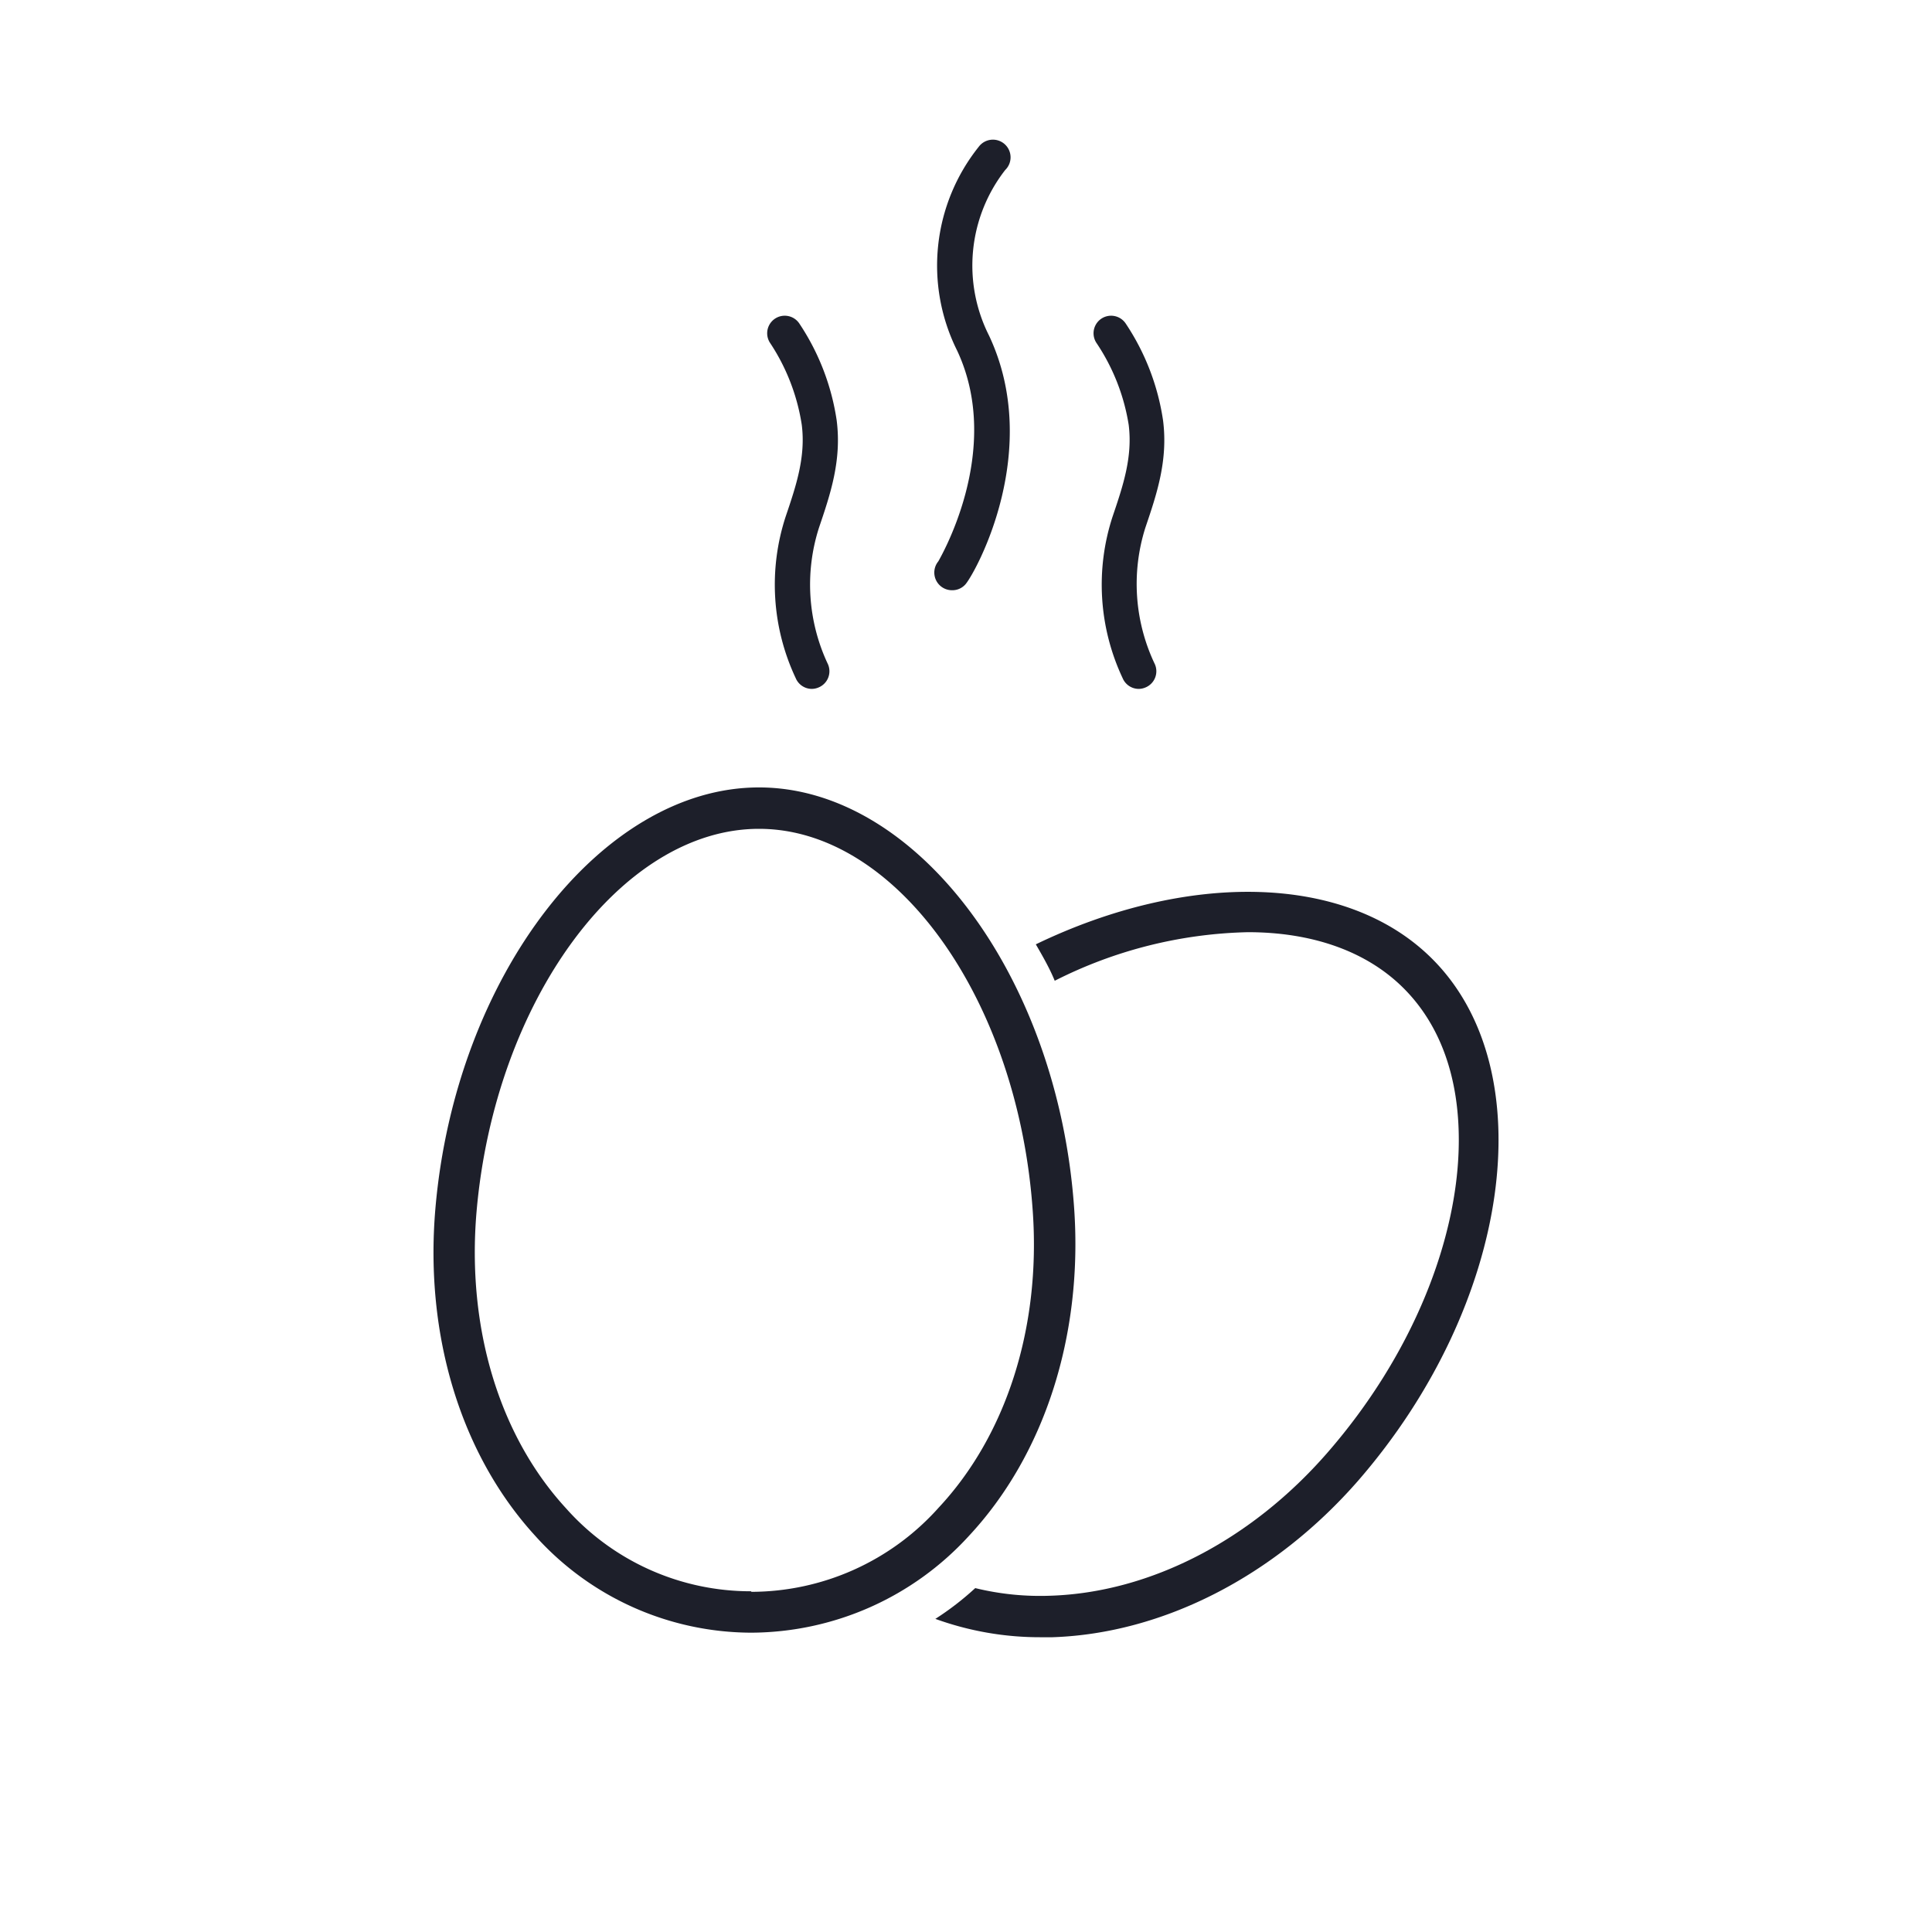<svg xmlns="http://www.w3.org/2000/svg" id="outlined_for_svgs" data-name="outlined for svgs" viewBox="0 0 140 140"><defs><style>.cls-1{fill:#1d1f2a;}</style></defs><path class="cls-1" d="M58.1,30.79c.29,2.32-.41,4.41-1.16,6.62a15.89,15.89,0,0,0,.72,11.73,1.27,1.27,0,0,0,1.17.78,1.29,1.29,0,0,0,.5-.11A1.27,1.27,0,0,0,60,48.14a13.5,13.5,0,0,1-.65-9.91c.81-2.39,1.65-4.85,1.28-7.76a17.14,17.14,0,0,0-2.69-7,1.27,1.27,0,0,0-2.15,1.36A14.82,14.82,0,0,1,58.1,30.79Z"></path><path class="cls-1" d="M68.16,42.47a1.28,1.28,0,0,0,.82.3,1.26,1.26,0,0,0,1-.45c.81-1,5.57-9.75,1.69-18a11.26,11.26,0,0,1,1.17-12,1.28,1.28,0,1,0-1.92-1.68,13.79,13.79,0,0,0-1.56,14.77C72.78,32.71,68,40.63,68,40.67A1.28,1.28,0,0,0,68.16,42.47Z"></path><path class="cls-1" d="M81.79,30.79c.29,2.33-.41,4.41-1.16,6.62a15.89,15.89,0,0,0,.72,11.73,1.27,1.27,0,0,0,1.17.78,1.29,1.29,0,0,0,.5-.11,1.27,1.27,0,0,0,.67-1.67A13.5,13.5,0,0,1,83,38.23c.81-2.39,1.65-4.85,1.28-7.76a17.14,17.14,0,0,0-2.69-7,1.27,1.27,0,0,0-2.15,1.36A14.82,14.82,0,0,1,81.79,30.79Z"></path><path class="cls-1" d="M70.2,111.31c5.48-5.87,8.27-14.51,7.64-23.71C76.68,70.76,66.42,57.06,55,57.06S33,70.75,31.55,87.58c-.79,9.21,1.86,17.85,7.25,23.73a21.11,21.11,0,0,0,15.64,7A21.46,21.46,0,0,0,70.2,111.31Zm-15.76,4A17.9,17.9,0,0,1,41,109.28c-4.83-5.26-7.18-13.07-6.47-21.45C35.85,72.52,45,60.06,55,60.06S73.8,72.51,74.84,87.81c.58,8.37-1.91,16.19-6.83,21.45A18.24,18.24,0,0,1,54.44,115.35Z"></path><path class="cls-1" d="M103.79,69.49C97.55,63.24,86,63.15,75.06,68.43c.49.85,1,1.73,1.37,2.64a32.47,32.47,0,0,1,14-3.52c4.55,0,8.54,1.32,11.28,4.06s4,6.58,4,11c0,7.09-3.33,15.56-9.54,22.68-5.51,6.32-12.8,10.09-20,10.34a19.81,19.81,0,0,1-5.5-.55,21,21,0,0,1-2.89,2.23,22.21,22.21,0,0,0,7.67,1.33l.82,0c8-.27,16.1-4.41,22.16-11.36C109.48,94.55,111.9,77.6,103.79,69.49Z"></path></svg>